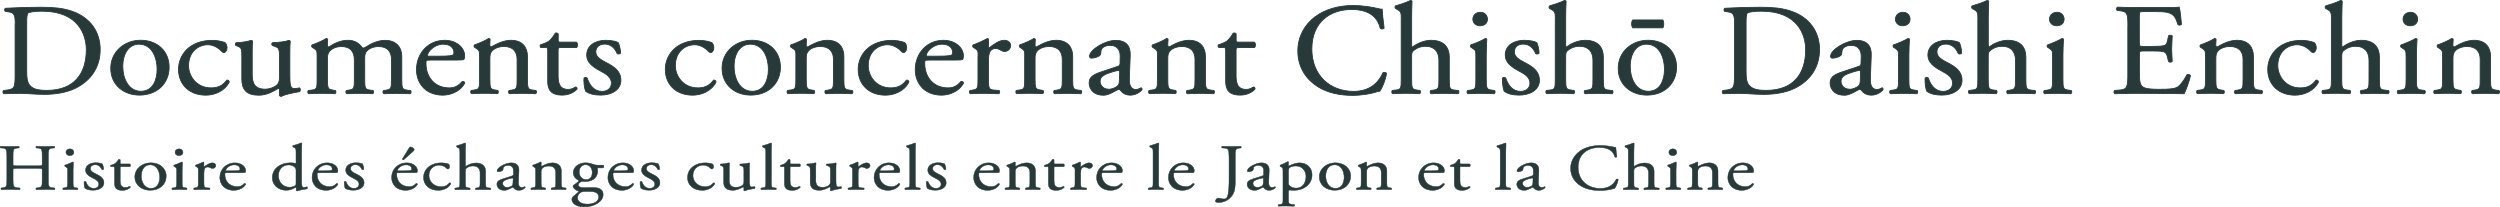 <?xml version="1.0" encoding="UTF-8"?>
<svg id="_レイヤー_2" data-name="レイヤー 2" xmlns="http://www.w3.org/2000/svg" viewBox="0 0 442.39 36.65">
  <defs>
    <style>
      .cls-1 {
        stroke-width: .15px;
      }

      .cls-1, .cls-2 {
        fill: #273939;
        stroke: #273939;
        stroke-miterlimit: 10;
      }

      .cls-2 {
        stroke-width: .08px;
      }
    </style>
  </defs>
  <g id="bg">
    <g>
      <path class="cls-1" d="M2.69,4.33c0-1.61-.12-2.09-1.17-2.23l-.55-.07c-.2-.11-.22-.48.02-.57,2.11-.12,4.12-.18,6.24-.18s3.85.14,5.46.69c3.35,1.13,5.04,3.75,5.04,6.78s-1.52,5.43-4.35,6.85c-1.61.8-3.65,1.1-5.56,1.1-1.59,0-3.18-.18-4.05-.18-1.04,0-1.94.02-3.11.07-.15-.07-.2-.44-.05-.58l.57-.07c1.44-.18,1.49-.46,1.49-2.87V4.33ZM4.73,12.54c0,1.22.07,1.96.5,2.51.55.71,1.49.94,3.06.94,4.82,0,6.98-2.92,6.98-7.2,0-2.53-1.32-6.81-7.83-6.81-1.47,0-2.26.18-2.46.32-.2.14-.25.71-.25,1.75v8.48Z"/>
      <path class="cls-1" d="M29.93,11.89c0,2.87-2.14,4.94-5.24,4.94-2.86,0-5.09-1.86-5.09-4.74s2.36-4.97,5.29-4.97,5.04,1.93,5.04,4.76ZM24.59,7.82c-1.64,0-2.86,1.45-2.86,3.98,0,2.09,1.02,4.35,3.21,4.35s2.86-2.12,2.86-3.89c0-1.96-.84-4.44-3.21-4.44Z"/>
      <path class="cls-1" d="M39.81,7.53c.2.16.37.53.37.92,0,.41-.25.85-.55.85-.12,0-.25-.05-.35-.16-.55-.62-1.47-1.22-2.48-1.22-1.74,0-3.43,1.27-3.43,3.7,0,1.79,1.34,3.93,4,3.93,1.44,0,2.19-.6,2.76-1.38.2-.05.42.12.45.32-.84,1.7-2.71,2.35-4.15,2.35-1.32,0-2.53-.39-3.4-1.17-.87-.78-1.44-1.91-1.44-3.4,0-2.48,1.89-5.13,6.01-5.13.57,0,1.54.12,2.21.39Z"/>
      <path class="cls-1" d="M44.63,13.14c0,1.59.42,2.64,2.31,2.64.67,0,1.47-.25,2.01-.69.32-.28.5-.62.5-1.33v-3.77c0-1.5-.17-1.54-.92-1.82l-.32-.11c-.17-.09-.17-.41.02-.51.99-.02,2.36-.18,2.91-.41.12.02.2.07.22.16-.05.44-.07,1.15-.07,2v3.86c0,1.82.07,2.51.77,2.51.3,0,.62-.05.97-.12.15.12.17.58-.03.67-.97.18-2.41.41-3.25.85-.12,0-.25-.07-.3-.16v-.94c0-.21-.08-.32-.22-.32-.75.44-1.96,1.2-3.43,1.2-2.19,0-3.01-1.01-3.01-2.88v-3.84c0-1.45,0-1.66-.75-1.96l-.3-.11c-.15-.12-.12-.44.05-.51,1.14-.02,2.11-.23,2.66-.41.15.02.22.07.25.16-.05.39-.07.87-.07,2v3.84Z"/>
      <path class="cls-1" d="M69.28,10.61c0-1.56-.75-2.37-2.31-2.37-.94,0-1.71.39-2.06.8-.3.34-.37.58-.37,1.38v3.52c0,1.66.05,1.89.94,2l.52.07c.17.12.12.51-.05.58-.75-.05-1.47-.07-2.33-.07s-1.57.02-2.26.07c-.17-.07-.22-.46-.05-.58l.45-.07c.92-.14.94-.34.94-2v-3.33c0-1.54-.75-2.37-2.29-2.37-1.02,0-1.71.41-2.09.83-.25.28-.37.57-.37,1.31v3.56c0,1.66.05,1.86.94,2l.45.07c.17.12.12.51-.05.58-.67-.05-1.39-.07-2.26-.07s-1.64.02-2.41.07c-.17-.07-.22-.46-.05-.58l.6-.07c.92-.11.94-.34.94-2v-4.02c0-.9,0-1.01-.67-1.43l-.22-.14c-.1-.09-.1-.34.02-.41.57-.18,1.99-.78,2.48-1.13.1,0,.22.05.27.16-.05.53-.05.87-.05,1.08,0,.14.1.25.27.25.94-.62,2.11-1.17,3.3-1.17s1.94.41,2.63,1.36c.22.05.4-.05.62-.18.99-.64,2.21-1.17,3.38-1.17,1.99,0,2.96,1.26,2.96,2.85v3.96c0,1.66.05,1.89.94,2l.6.07c.17.12.12.51-.05.58-.82-.05-1.54-.07-2.41-.07s-1.57.02-2.26.07c-.17-.07-.22-.46-.05-.58l.45-.07c.92-.14.94-.34.94-2v-3.33Z"/>
      <path class="cls-1" d="M76.05,10.63c-.65,0-.67.05-.67.62,0,2.32,1.47,4.3,4.12,4.3.82,0,1.52-.23,2.29-1.13.25-.07.42.07.45.28-.82,1.56-2.61,2.14-3.9,2.14-1.61,0-2.88-.64-3.6-1.52-.75-.9-1.04-1.98-1.04-2.99,0-2.83,2.01-5.2,4.99-5.2,2.14,0,3.53,1.36,3.53,2.74,0,.32-.05.51-.1.6-.07.14-.42.16-1.47.16h-4.6ZM77.59,9.94c1.84,0,2.38-.09,2.58-.23.07-.05.15-.14.15-.44,0-.64-.47-1.45-1.91-1.45s-2.73,1.24-2.76,2c0,.05,0,.12.17.12h1.76Z"/>
      <path class="cls-1" d="M84.84,9.92c0-.9,0-1.01-.67-1.43l-.22-.14c-.1-.09-.1-.34.03-.41.57-.18,1.99-.78,2.48-1.13.1,0,.22.05.27.16-.05.53-.05.87-.05,1.08,0,.14.1.25.27.25,1.04-.6,2.21-1.17,3.48-1.17,2.06,0,2.91,1.31,2.91,2.85v3.96c0,1.66.05,1.89.94,2l.55.07c.17.12.12.51-.05.58-.75-.05-1.47-.07-2.33-.07s-1.64.02-2.31.07c-.17-.07-.22-.46-.05-.58l.47-.07c.92-.14.94-.34.94-2v-3.43c0-1.31-.65-2.28-2.33-2.28-.94,0-1.76.37-2.11.8-.32.39-.37.71-.37,1.38v3.52c0,1.66.05,1.86.94,2l.45.07c.17.12.12.51-.05.58-.67-.05-1.39-.07-2.26-.07s-1.64.02-2.33.07c-.17-.07-.22-.46-.05-.58l.52-.07c.92-.11.94-.34.94-2v-4.02Z"/>
      <path class="cls-1" d="M99.21,8.42c-.42,0-.45.07-.45.55v4.3c0,1.33.17,2.55,1.81,2.55.25,0,.47-.05.67-.12.22-.07.55-.32.62-.32.2,0,.3.25.25.39-.45.48-1.34,1.06-2.61,1.06-2.14,0-2.58-1.1-2.58-2.48v-5.27c0-.62-.03-.67-.52-.67h-.7c-.15-.09-.17-.35-.07-.48.72-.21,1.34-.51,1.59-.71.32-.28.79-.9,1.04-1.36.12-.05.42-.05.52.12v1.03c0,.41.02.44.45.44h2.76c.3.21.25.83.02.97h-2.81Z"/>
      <path class="cls-1" d="M109.41,7.55c.22.51.4,1.24.4,1.86-.1.16-.47.21-.6.07-.42-1.01-1.17-1.68-2.19-1.68s-1.59.57-1.59,1.4c0,.94,1.04,1.45,1.91,1.91,1.32.69,2.53,1.47,2.53,3.1,0,1.75-1.74,2.62-3.58,2.62-1.17,0-2.04-.23-2.66-.69-.2-.44-.35-1.56-.3-2.32.12-.14.45-.16.57-.02.42,1.27,1.22,2.37,2.63,2.37.89,0,1.66-.48,1.66-1.47,0-1.06-.99-1.63-1.91-2.12-1.44-.76-2.46-1.56-2.46-2.83,0-1.68,1.49-2.62,3.38-2.62,1.04,0,1.96.23,2.19.41Z"/>
      <path class="cls-1" d="M125.95,7.53c.2.16.37.53.37.92,0,.41-.25.85-.55.85-.12,0-.25-.05-.35-.16-.55-.62-1.47-1.22-2.48-1.22-1.74,0-3.43,1.27-3.43,3.7,0,1.79,1.34,3.93,4,3.93,1.44,0,2.19-.6,2.76-1.38.2-.05.42.12.45.32-.84,1.7-2.71,2.35-4.15,2.35-1.32,0-2.53-.39-3.4-1.17-.87-.78-1.44-1.91-1.44-3.4,0-2.48,1.89-5.13,6.01-5.13.57,0,1.54.12,2.21.39Z"/>
      <path class="cls-1" d="M138.1,11.89c0,2.87-2.14,4.94-5.24,4.94-2.86,0-5.09-1.86-5.09-4.74s2.36-4.97,5.29-4.97,5.04,1.93,5.04,4.76ZM132.76,7.82c-1.64,0-2.86,1.45-2.86,3.98,0,2.09,1.02,4.35,3.21,4.35s2.86-2.12,2.86-3.89c0-1.96-.84-4.44-3.21-4.44Z"/>
      <path class="cls-1" d="M140.84,9.92c0-.9,0-1.01-.67-1.43l-.22-.14c-.1-.09-.1-.34.02-.41.57-.18,1.99-.78,2.48-1.13.1,0,.22.05.27.16-.05.53-.05.87-.05,1.08,0,.14.1.25.27.25,1.04-.6,2.21-1.17,3.48-1.17,2.06,0,2.91,1.31,2.91,2.85v3.96c0,1.66.05,1.89.94,2l.55.07c.17.12.12.51-.05.58-.75-.05-1.47-.07-2.34-.07s-1.64.02-2.31.07c-.17-.07-.22-.46-.05-.58l.47-.07c.92-.14.94-.34.94-2v-3.43c0-1.31-.65-2.28-2.33-2.28-.94,0-1.76.37-2.11.8-.32.39-.37.71-.37,1.38v3.52c0,1.66.05,1.86.94,2l.45.07c.17.12.12.51-.05.58-.67-.05-1.39-.07-2.26-.07s-1.64.02-2.33.07c-.17-.07-.22-.46-.05-.58l.52-.07c.92-.11.94-.34.94-2v-4.02Z"/>
      <path class="cls-1" d="M160.08,7.53c.2.16.37.53.37.92,0,.41-.25.85-.55.85-.12,0-.25-.05-.35-.16-.55-.62-1.47-1.22-2.48-1.22-1.74,0-3.43,1.27-3.43,3.7,0,1.79,1.34,3.93,4,3.93,1.44,0,2.19-.6,2.76-1.38.2-.05.42.12.45.32-.84,1.7-2.71,2.35-4.15,2.35-1.32,0-2.53-.39-3.4-1.17-.87-.78-1.44-1.91-1.44-3.4,0-2.48,1.89-5.13,6.01-5.13.57,0,1.54.12,2.21.39Z"/>
      <path class="cls-1" d="M164.31,10.63c-.65,0-.67.05-.67.62,0,2.32,1.47,4.3,4.12,4.3.82,0,1.52-.23,2.29-1.13.25-.07.42.07.45.28-.82,1.56-2.61,2.14-3.9,2.14-1.61,0-2.88-.64-3.6-1.52-.75-.9-1.04-1.98-1.04-2.99,0-2.83,2.01-5.2,4.99-5.2,2.14,0,3.53,1.36,3.53,2.74,0,.32-.05.51-.1.6-.07.14-.42.16-1.47.16h-4.6ZM165.85,9.94c1.84,0,2.38-.09,2.58-.23.07-.05.15-.14.15-.44,0-.64-.47-1.45-1.91-1.45s-2.73,1.24-2.76,2c0,.05,0,.12.17.12h1.76Z"/>
      <path class="cls-1" d="M173.08,9.92c0-.9,0-1.01-.67-1.43l-.22-.14c-.1-.09-.1-.34.02-.41.57-.18,1.89-.78,2.51-1.13.12.02.2.07.2.16v1.33c0,.12.02.18.07.21.87-.67,1.81-1.38,2.73-1.38.62,0,1.12.37,1.12.92,0,.76-.67,1.06-1.07,1.06-.25,0-.37-.07-.55-.16-.37-.23-.75-.37-1.09-.37-.4,0-.7.21-.89.46-.25.32-.32.99-.32,1.77v3.13c0,1.66.05,1.93.99,2l.89.07c.17.12.12.51-.05.58-1.17-.05-1.89-.07-2.76-.07s-1.64.02-2.29.07c-.17-.07-.22-.46-.05-.58l.47-.07c.92-.14.94-.34.94-2v-4.02Z"/>
      <path class="cls-1" d="M181.33,9.92c0-.9,0-1.01-.67-1.43l-.22-.14c-.1-.09-.1-.34.02-.41.57-.18,1.99-.78,2.48-1.13.1,0,.22.05.27.16-.05.53-.05.87-.05,1.08,0,.14.1.25.27.25,1.04-.6,2.21-1.17,3.48-1.17,2.06,0,2.91,1.31,2.91,2.85v3.96c0,1.66.05,1.89.94,2l.55.07c.17.12.12.51-.05.58-.75-.05-1.47-.07-2.34-.07s-1.64.02-2.31.07c-.17-.07-.22-.46-.05-.58l.47-.07c.92-.14.94-.34.94-2v-3.43c0-1.31-.65-2.28-2.33-2.28-.94,0-1.76.37-2.11.8-.32.39-.37.71-.37,1.38v3.52c0,1.66.05,1.86.94,2l.45.07c.17.12.12.51-.05.58-.67-.05-1.39-.07-2.26-.07s-1.64.02-2.33.07c-.17-.07-.22-.46-.05-.58l.52-.07c.92-.11.94-.34.94-2v-4.02Z"/>
      <path class="cls-1" d="M197.78,11.76c.37-.12.42-.32.42-.67l.02-1.06c.03-.85-.27-2-1.81-2-.7,0-1.54.32-1.59,1.04-.02.37-.05.64-.25.78-.37.28-1.04.44-1.42.44-.22,0-.35-.12-.35-.32,0-1.2,2.81-2.83,4.62-2.83s2.66.97,2.58,2.69l-.15,4c-.05,1.06.17,2,1.14,2,.25,0,.47-.07.62-.14.12-.07.25-.16.32-.16.1,0,.17.14.17.3,0,.11-.87,1.01-2.09,1.01-.6,0-1.19-.21-1.61-.71-.1-.14-.25-.32-.4-.32-.17,0-.47.21-.97.46-.55.28-1.09.58-1.79.58s-1.32-.18-1.74-.53c-.47-.39-.77-.97-.77-1.61,0-.9.47-1.43,2.06-1.96l2.96-.99ZM196.24,15.8c.5,0,1.27-.34,1.52-.58.3-.28.3-.6.32-1.08l.05-1.36c0-.25-.1-.3-.25-.3s-.57.09-1.02.23c-1.47.46-2.19.8-2.19,1.7,0,.39.3,1.38,1.56,1.38Z"/>
      <path class="cls-1" d="M204.82,9.92c0-.9,0-1.01-.67-1.43l-.22-.14c-.1-.09-.1-.34.02-.41.57-.18,1.99-.78,2.48-1.13.1,0,.22.05.27.16-.05.53-.05.87-.05,1.08,0,.14.1.25.27.25,1.04-.6,2.21-1.17,3.48-1.17,2.06,0,2.91,1.31,2.91,2.85v3.96c0,1.66.05,1.89.94,2l.55.07c.17.12.12.51-.05.58-.75-.05-1.47-.07-2.34-.07s-1.64.02-2.31.07c-.17-.07-.22-.46-.05-.58l.47-.07c.92-.14.94-.34.94-2v-3.43c0-1.31-.65-2.28-2.33-2.28-.94,0-1.76.37-2.11.8-.32.39-.37.71-.37,1.38v3.52c0,1.66.05,1.86.94,2l.45.07c.17.12.12.51-.05.58-.67-.05-1.39-.07-2.26-.07s-1.64.02-2.33.07c-.17-.07-.22-.46-.05-.58l.52-.07c.92-.11.94-.34.94-2v-4.02Z"/>
      <path class="cls-1" d="M219.18,8.42c-.42,0-.45.07-.45.55v4.3c0,1.33.17,2.55,1.81,2.55.25,0,.47-.05.67-.12.22-.07.55-.32.62-.32.2,0,.3.25.25.39-.45.48-1.34,1.06-2.61,1.06-2.14,0-2.58-1.1-2.58-2.48v-5.27c0-.62-.02-.67-.52-.67h-.7c-.15-.09-.17-.35-.08-.48.72-.21,1.34-.51,1.59-.71.32-.28.79-.9,1.04-1.36.12-.05.42-.05.52.12v1.03c0,.41.02.44.45.44h2.76c.3.21.25.83.03.97h-2.81Z"/>
      <path class="cls-1" d="M232.77,2.93c1.81-1.31,4.12-1.96,6.71-1.96,1.34,0,3.23.25,4.4.55.3.07.47.12.7.09.03.53.15,1.98.35,3.38-.12.16-.5.18-.67.05-.37-1.56-1.49-3.36-5.09-3.36-3.8,0-7.03,2.23-7.03,6.99s3.3,7.5,7.38,7.5c3.21,0,4.62-1.93,5.19-3.29.17-.12.55-.07.65.09-.17,1.2-.82,2.71-1.19,3.15-.3.05-.6.14-.87.23-.55.18-2.33.53-3.92.53-2.24,0-4.37-.41-6.19-1.54-1.99-1.26-3.53-3.36-3.53-6.32,0-2.55,1.24-4.74,3.13-6.09Z"/>
      <path class="cls-1" d="M247.96,3.55c0-1.36-.02-1.5-.77-1.91l-.25-.14c-.12-.07-.12-.39,0-.46.62-.18,1.79-.53,2.68-.97.1,0,.2.05.25.14-.03.69-.07,1.84-.07,2.85v4.83c0,.21.02.39.1.44.89-.64,2.09-1.2,3.35-1.2,2.36,0,3.21,1.36,3.21,2.97v3.84c0,1.66.05,1.91.94,2l.67.07c.17.12.12.51-.05.58-.89-.05-1.61-.07-2.48-.07s-1.64.02-2.31.07c-.17-.07-.22-.46-.05-.58l.5-.07c.92-.14.94-.34.94-2v-3.29c0-1.47-.77-2.46-2.36-2.46-.84,0-1.49.28-1.94.62s-.52.46-.52,1.26v3.86c0,1.66.05,1.89.94,2l.52.07c.17.09.12.51-.05.58-.75-.05-1.47-.07-2.34-.07s-1.64.02-2.43.07c-.17-.07-.22-.46-.05-.58l.62-.07c.92-.09.94-.34.94-2V3.55Z"/>
      <path class="cls-1" d="M261.16,9.92c0-.9,0-1.01-.67-1.43l-.22-.14c-.1-.09-.1-.34.02-.41.57-.18,1.99-.78,2.56-1.13.12,0,.22.05.25.14-.05.81-.1,1.91-.1,2.85v4.14c0,1.66.05,1.89.94,2l.52.07c.17.12.12.51-.05.58-.75-.05-1.47-.07-2.33-.07s-1.64.02-2.33.07c-.17-.07-.22-.46-.05-.58l.52-.07c.92-.11.94-.34.94-2v-4.02ZM263.22,3.36c0,.83-.62,1.2-1.32,1.2-.77,0-1.27-.53-1.27-1.15,0-.76.6-1.24,1.34-1.24s1.24.55,1.24,1.2Z"/>
      <path class="cls-1" d="M271.95,7.55c.22.51.4,1.24.4,1.86-.1.16-.47.21-.6.07-.42-1.01-1.17-1.68-2.19-1.68s-1.59.57-1.59,1.4c0,.94,1.04,1.45,1.91,1.91,1.32.69,2.53,1.47,2.53,3.1,0,1.75-1.74,2.62-3.58,2.62-1.17,0-2.04-.23-2.66-.69-.2-.44-.35-1.56-.3-2.32.12-.14.45-.16.57-.02.42,1.27,1.22,2.37,2.63,2.37.89,0,1.66-.48,1.66-1.47,0-1.06-.99-1.63-1.91-2.12-1.44-.76-2.46-1.56-2.46-2.83,0-1.68,1.49-2.62,3.38-2.62,1.04,0,1.96.23,2.19.41Z"/>
      <path class="cls-1" d="M275.22,3.55c0-1.36-.02-1.5-.77-1.91l-.25-.14c-.12-.07-.12-.39,0-.46.62-.18,1.79-.53,2.68-.97.1,0,.2.05.25.14-.03.69-.07,1.84-.07,2.85v4.83c0,.21.02.39.1.44.89-.64,2.09-1.2,3.35-1.2,2.36,0,3.21,1.36,3.21,2.97v3.84c0,1.66.05,1.91.94,2l.67.07c.17.12.12.51-.05.58-.89-.05-1.61-.07-2.48-.07s-1.64.02-2.31.07c-.17-.07-.22-.46-.05-.58l.5-.07c.92-.14.94-.34.94-2v-3.29c0-1.47-.77-2.46-2.36-2.46-.84,0-1.49.28-1.94.62s-.52.46-.52,1.26v3.86c0,1.66.05,1.89.94,2l.52.07c.17.09.12.51-.05.58-.75-.05-1.47-.07-2.34-.07s-1.64.02-2.43.07c-.17-.07-.22-.46-.05-.58l.62-.07c.92-.09.94-.34.94-2V3.55Z"/>
      <path class="cls-1" d="M296.68,11.89c0,2.87-2.14,4.94-5.24,4.94-2.86,0-5.09-1.86-5.09-4.74s2.36-4.97,5.29-4.97,5.04,1.93,5.04,4.76ZM291.34,7.82c-1.64,0-2.86,1.45-2.86,3.98,0,2.09,1.02,4.35,3.2,4.35s2.86-2.12,2.86-3.89c0-1.96-.84-4.44-3.2-4.44ZM288.93,4.93c-.27-.32-.27-1.08,0-1.4h5.32c.22.32.22,1.08,0,1.4h-5.32Z"/>
      <path class="cls-1" d="M306.94,4.33c0-1.61-.12-2.09-1.17-2.23l-.55-.07c-.2-.11-.22-.48.02-.57,2.11-.12,4.12-.18,6.24-.18s3.85.14,5.46.69c3.35,1.13,5.04,3.75,5.04,6.78s-1.52,5.43-4.35,6.85c-1.61.8-3.65,1.1-5.56,1.1-1.59,0-3.18-.18-4.05-.18-1.04,0-1.94.02-3.11.07-.15-.07-.2-.44-.05-.58l.57-.07c1.44-.18,1.49-.46,1.49-2.87V4.33ZM308.98,12.54c0,1.22.07,1.96.5,2.51.55.71,1.49.94,3.06.94,4.82,0,6.98-2.92,6.98-7.2,0-2.53-1.32-6.81-7.83-6.81-1.47,0-2.26.18-2.46.32-.2.14-.25.71-.25,1.75v8.48Z"/>
      <path class="cls-1" d="M328.9,11.76c.37-.12.42-.32.42-.67l.03-1.06c.02-.85-.27-2-1.81-2-.7,0-1.54.32-1.59,1.04-.03.37-.05.64-.25.78-.37.28-1.04.44-1.42.44-.22,0-.35-.12-.35-.32,0-1.2,2.81-2.83,4.62-2.83s2.66.97,2.58,2.69l-.15,4c-.05,1.06.17,2,1.14,2,.25,0,.47-.07.62-.14.12-.07.25-.16.32-.16.1,0,.17.14.17.3,0,.11-.87,1.01-2.09,1.01-.6,0-1.19-.21-1.62-.71-.1-.14-.25-.32-.4-.32-.17,0-.47.21-.97.46-.55.28-1.09.58-1.79.58s-1.32-.18-1.74-.53c-.47-.39-.77-.97-.77-1.61,0-.9.47-1.43,2.06-1.96l2.96-.99ZM327.36,15.8c.5,0,1.27-.34,1.51-.58.3-.28.3-.6.32-1.08l.05-1.36c0-.25-.1-.3-.25-.3s-.57.09-1.02.23c-1.47.46-2.19.8-2.19,1.7,0,.39.3,1.38,1.57,1.38Z"/>
      <path class="cls-1" d="M335.94,9.92c0-.9,0-1.01-.67-1.43l-.22-.14c-.1-.09-.1-.34.03-.41.57-.18,1.99-.78,2.56-1.13.12,0,.22.05.25.14-.05.81-.1,1.91-.1,2.85v4.14c0,1.66.05,1.89.94,2l.52.07c.17.12.12.51-.05.58-.75-.05-1.46-.07-2.33-.07s-1.64.02-2.33.07c-.17-.07-.22-.46-.05-.58l.52-.07c.92-.11.94-.34.94-2v-4.02ZM338,3.36c0,.83-.62,1.2-1.32,1.2-.77,0-1.27-.53-1.27-1.15,0-.76.6-1.24,1.34-1.24s1.24.55,1.24,1.2Z"/>
      <path class="cls-1" d="M346.73,7.55c.22.51.4,1.24.4,1.86-.1.16-.47.21-.6.07-.42-1.01-1.17-1.68-2.19-1.68s-1.59.57-1.59,1.4c0,.94,1.04,1.45,1.91,1.91,1.32.69,2.53,1.47,2.53,3.1,0,1.75-1.74,2.62-3.58,2.62-1.17,0-2.04-.23-2.66-.69-.2-.44-.35-1.56-.3-2.32.12-.14.45-.16.57-.02.42,1.27,1.22,2.37,2.63,2.37.89,0,1.67-.48,1.67-1.47,0-1.06-.99-1.63-1.91-2.12-1.44-.76-2.46-1.56-2.46-2.83,0-1.68,1.49-2.62,3.38-2.62,1.04,0,1.96.23,2.19.41Z"/>
      <path class="cls-1" d="M350,3.55c0-1.36-.03-1.5-.77-1.91l-.25-.14c-.12-.07-.12-.39,0-.46.62-.18,1.79-.53,2.68-.97.1,0,.2.05.25.14-.02.69-.07,1.84-.07,2.85v4.83c0,.21.03.39.1.44.89-.64,2.09-1.2,3.35-1.2,2.36,0,3.2,1.36,3.2,2.97v3.84c0,1.66.05,1.91.94,2l.67.07c.17.12.12.51-.05.58-.89-.05-1.62-.07-2.48-.07s-1.64.02-2.31.07c-.17-.07-.22-.46-.05-.58l.5-.07c.92-.14.94-.34.94-2v-3.29c0-1.47-.77-2.46-2.36-2.46-.84,0-1.49.28-1.94.62s-.52.46-.52,1.26v3.86c0,1.66.05,1.89.94,2l.52.07c.17.09.12.51-.05.58-.75-.05-1.47-.07-2.33-.07s-1.64.02-2.43.07c-.17-.07-.22-.46-.05-.58l.62-.07c.92-.09.94-.34.94-2V3.55Z"/>
      <path class="cls-1" d="M363.2,9.92c0-.9,0-1.01-.67-1.43l-.22-.14c-.1-.09-.1-.34.03-.41.57-.18,1.99-.78,2.56-1.13.12,0,.22.05.25.14-.05.81-.1,1.91-.1,2.85v4.14c0,1.66.05,1.89.94,2l.52.07c.17.12.12.51-.05.58-.75-.05-1.46-.07-2.33-.07s-1.64.02-2.33.07c-.17-.07-.22-.46-.05-.58l.52-.07c.92-.11.94-.34.94-2v-4.02ZM365.26,3.36c0,.83-.62,1.2-1.32,1.2-.77,0-1.27-.53-1.27-1.15,0-.76.6-1.24,1.34-1.24s1.24.55,1.24,1.2Z"/>
      <path class="cls-1" d="M376.54,4.79c0-2.39-.05-2.74-1.51-2.9l-.4-.05c-.15-.09-.1-.51.05-.58,1.07.05,1.91.07,2.93.07h4.67c1.59,0,3.06,0,3.35-.07.15.39.3,2.05.4,3.06-.1.14-.5.18-.62.05-.37-1.08-.6-1.89-1.89-2.18-.52-.11-1.32-.14-2.41-.14h-1.79c-.75,0-.75.05-.75.92v4.6c0,.64.07.64.82.64h1.44c1.04,0,1.81-.05,2.11-.14s.47-.23.6-.8l.2-.94c.12-.14.55-.14.65.02,0,.55-.1,1.45-.1,2.32,0,.83.1,1.7.1,2.21-.1.16-.52.16-.65.02l-.22-.9c-.1-.41-.27-.76-.77-.87-.35-.09-.94-.11-1.91-.11h-1.44c-.75,0-.82.02-.82.62v3.24c0,1.22.07,2,.47,2.39.3.28.82.53,3.01.53,1.91,0,2.63-.09,3.18-.34.45-.23,1.12-1.04,1.76-2.23.17-.12.52-.05.62.16-.17.8-.79,2.58-1.12,3.2-2.24-.05-4.45-.07-6.66-.07h-2.24c-1.07,0-1.91.02-3.38.07-.15-.07-.2-.44-.05-.58l.82-.07c1.42-.11,1.54-.46,1.54-2.87V4.79Z"/>
      <path class="cls-1" d="M390.26,9.92c0-.9,0-1.01-.67-1.43l-.22-.14c-.1-.09-.1-.34.03-.41.57-.18,1.99-.78,2.48-1.13.1,0,.22.05.27.16-.05.53-.05.87-.05,1.08,0,.14.1.25.27.25,1.04-.6,2.21-1.17,3.48-1.17,2.06,0,2.91,1.31,2.91,2.85v3.96c0,1.66.05,1.89.94,2l.55.07c.17.12.12.51-.05.58-.75-.05-1.47-.07-2.33-.07s-1.64.02-2.31.07c-.17-.07-.22-.46-.05-.58l.47-.07c.92-.14.94-.34.94-2v-3.43c0-1.31-.65-2.28-2.33-2.28-.94,0-1.76.37-2.11.8-.32.39-.37.71-.37,1.38v3.52c0,1.66.05,1.86.94,2l.45.07c.17.12.12.51-.05.58-.67-.05-1.39-.07-2.26-.07s-1.64.02-2.33.07c-.17-.07-.22-.46-.05-.58l.52-.07c.92-.11.94-.34.94-2v-4.02Z"/>
      <path class="cls-1" d="M409.51,7.53c.2.16.37.53.37.92,0,.41-.25.85-.55.85-.12,0-.25-.05-.35-.16-.55-.62-1.46-1.22-2.48-1.22-1.74,0-3.43,1.27-3.43,3.7,0,1.79,1.34,3.93,4,3.93,1.44,0,2.19-.6,2.76-1.38.2-.05.42.12.45.32-.84,1.7-2.71,2.35-4.15,2.35-1.32,0-2.53-.39-3.4-1.17-.87-.78-1.44-1.91-1.44-3.4,0-2.48,1.89-5.13,6.01-5.13.57,0,1.54.12,2.21.39Z"/>
      <path class="cls-1" d="M412.56,3.55c0-1.36-.03-1.5-.77-1.91l-.25-.14c-.12-.07-.12-.39,0-.46.62-.18,1.79-.53,2.68-.97.1,0,.2.05.25.14-.02.69-.07,1.84-.07,2.85v4.83c0,.21.02.39.1.44.89-.64,2.09-1.2,3.35-1.2,2.36,0,3.2,1.36,3.2,2.97v3.84c0,1.66.05,1.91.94,2l.67.07c.17.12.12.51-.05.58-.89-.05-1.62-.07-2.48-.07s-1.64.02-2.31.07c-.17-.07-.22-.46-.05-.58l.5-.07c.92-.14.94-.34.94-2v-3.29c0-1.47-.77-2.46-2.36-2.46-.84,0-1.49.28-1.94.62s-.52.46-.52,1.26v3.86c0,1.66.05,1.89.94,2l.52.07c.17.09.12.51-.05.58-.75-.05-1.47-.07-2.33-.07s-1.64.02-2.43.07c-.17-.07-.22-.46-.05-.58l.62-.07c.92-.09.94-.34.94-2V3.55Z"/>
      <path class="cls-1" d="M425.76,9.92c0-.9,0-1.01-.67-1.43l-.22-.14c-.1-.09-.1-.34.03-.41.57-.18,1.99-.78,2.56-1.13.12,0,.22.05.25.14-.05.81-.1,1.91-.1,2.85v4.14c0,1.66.05,1.89.94,2l.52.07c.17.12.12.51-.05.58-.75-.05-1.47-.07-2.33-.07s-1.64.02-2.33.07c-.17-.07-.22-.46-.05-.58l.52-.07c.92-.11.94-.34.94-2v-4.02ZM427.82,3.36c0,.83-.62,1.2-1.32,1.2-.77,0-1.27-.53-1.27-1.15,0-.76.6-1.24,1.34-1.24s1.24.55,1.24,1.2Z"/>
      <path class="cls-1" d="M432.22,9.92c0-.9,0-1.01-.67-1.43l-.22-.14c-.1-.09-.1-.34.03-.41.57-.18,1.99-.78,2.48-1.13.1,0,.22.05.27.16-.05.53-.05.87-.05,1.08,0,.14.1.25.27.25,1.04-.6,2.21-1.17,3.48-1.17,2.06,0,2.91,1.31,2.91,2.85v3.96c0,1.66.05,1.89.94,2l.55.07c.17.12.12.51-.05.58-.75-.05-1.47-.07-2.33-.07s-1.64.02-2.31.07c-.17-.07-.22-.46-.05-.58l.47-.07c.92-.14.94-.34.94-2v-3.43c0-1.31-.65-2.28-2.33-2.28-.94,0-1.76.37-2.11.8-.32.39-.37.71-.37,1.38v3.52c0,1.66.05,1.86.94,2l.45.07c.17.12.12.51-.05.58-.67-.05-1.39-.07-2.26-.07s-1.64.02-2.33.07c-.17-.07-.22-.46-.05-.58l.52-.07c.92-.11.94-.34.94-2v-4.02Z"/>
      <path class="cls-2" d="M2.98,29.8c-.64,0-.67.02-.67.37v1.62c0,1.21.07,1.37.81,1.44l.39.04c.08.05.05.25-.03.29-.72-.02-1.17-.03-1.69-.03-.57,0-1.03.02-1.55.03-.08-.03-.11-.22-.03-.29l.23-.04c.75-.11.77-.23.77-1.44v-4.14c0-1.21-.09-1.4-.79-1.45l-.35-.02c-.08-.05-.05-.25.03-.29.65.01,1.11.03,1.68.03.52,0,.97-.01,1.55-.03.08.03.11.24.03.29l-.25.02c-.77.07-.8.24-.8,1.45v1.32c0,.36.03.37.67.37h3.81c.64,0,.67-.01.67-.37v-1.32c0-1.21-.03-1.38-.81-1.45l-.25-.02c-.08-.05-.05-.25.03-.29.61.02,1.07.03,1.61.03s.97-.01,1.57-.03c.08.03.11.24.03.29l-.28.02c-.77.07-.8.24-.8,1.45v4.14c0,1.21.03,1.36.8,1.44l.32.04c.08.05.05.25-.03.29-.64-.02-1.09-.03-1.61-.03-.55,0-1.03.01-1.61.03-.08-.03-.11-.22-.03-.29l.25-.04c.81-.11.81-.23.81-1.44v-1.62c0-.35-.03-.37-.67-.37h-3.81Z"/>
      <path class="cls-2" d="M11.96,30.21c0-.45,0-.51-.36-.71l-.12-.07c-.05-.05-.05-.17.01-.21.31-.09,1.07-.39,1.37-.56.07,0,.12.02.13.07-.03.4-.05.96-.05,1.43v2.07c0,.83.03.94.51,1l.28.04c.09.06.07.25-.03.29-.4-.02-.79-.03-1.25-.03s-.88.01-1.25.03c-.09-.03-.12-.23-.03-.29l.28-.04c.49-.06.51-.17.51-1v-2.01ZM13.06,26.94c0,.41-.33.6-.71.6-.41,0-.68-.26-.68-.58,0-.38.32-.62.72-.62s.67.28.67.6Z"/>
      <path class="cls-2" d="M18.13,29.03c.12.25.21.62.21.93-.05.08-.25.1-.32.03-.23-.51-.63-.84-1.17-.84s-.85.29-.85.7c0,.47.56.72,1.03.95.71.35,1.36.74,1.36,1.55,0,.87-.93,1.31-1.92,1.31-.63,0-1.09-.12-1.43-.34-.11-.22-.19-.78-.16-1.16.07-.07.24-.08.31-.01.23.63.65,1.18,1.41,1.18.48,0,.89-.24.89-.74,0-.53-.53-.82-1.03-1.06-.77-.38-1.32-.78-1.32-1.42,0-.84.8-1.31,1.81-1.31.56,0,1.05.12,1.17.21Z"/>
      <path class="cls-2" d="M21.51,29.47c-.23,0-.24.03-.24.28v2.15c0,.67.09,1.28.97,1.28.13,0,.25-.02.36-.06.12-.04.29-.16.33-.16.11,0,.16.13.13.2-.24.24-.72.53-1.4.53-1.15,0-1.39-.55-1.39-1.24v-2.63c0-.31-.01-.33-.28-.33h-.37c-.08-.05-.09-.17-.04-.24.39-.1.72-.25.85-.36.17-.14.43-.45.56-.68.07-.02.23-.02.28.06v.52c0,.21.01.22.24.22h1.48c.16.1.13.41.01.48h-1.51Z"/>
      <path class="cls-2" d="M29.4,31.2c0,1.44-1.15,2.47-2.81,2.47-1.53,0-2.73-.93-2.73-2.37s1.27-2.49,2.84-2.49,2.71.97,2.71,2.38ZM26.54,29.17c-.88,0-1.53.72-1.53,1.99,0,1.05.55,2.17,1.72,2.17s1.53-1.06,1.53-1.95c0-.98-.45-2.22-1.72-2.22Z"/>
      <path class="cls-2" d="M31.26,30.21c0-.45,0-.51-.36-.71l-.12-.07c-.05-.05-.05-.17.01-.21.31-.09,1.07-.39,1.37-.56.07,0,.12.02.13.07-.03.4-.05.96-.05,1.43v2.07c0,.83.03.94.51,1l.28.04c.09.06.07.25-.03.29-.4-.02-.79-.03-1.25-.03s-.88.01-1.25.03c-.09-.03-.12-.23-.03-.29l.28-.04c.49-.06.51-.17.51-1v-2.01ZM32.37,26.94c0,.41-.33.6-.71.6-.41,0-.68-.26-.68-.58,0-.38.32-.62.72-.62s.67.28.67.6Z"/>
      <path class="cls-2" d="M35.09,30.21c0-.45,0-.51-.36-.71l-.12-.07c-.05-.05-.05-.17.01-.21.31-.09,1.01-.39,1.35-.56.07.01.11.04.11.08v.67c0,.06.01.09.04.1.47-.33.97-.69,1.47-.69.33,0,.6.18.6.46,0,.38-.36.53-.57.53-.13,0-.2-.03-.29-.08-.2-.12-.4-.18-.59-.18-.21,0-.37.1-.48.23-.13.16-.17.5-.17.89v1.56c0,.83.03.97.53,1l.48.04c.09.06.07.25-.03.29-.63-.02-1.01-.03-1.48-.03s-.88.01-1.23.03c-.09-.03-.12-.23-.03-.29l.25-.04c.49-.07.51-.17.51-1v-2.01Z"/>
      <path class="cls-2" d="M40.16,30.57c-.35,0-.36.02-.36.31,0,1.16.79,2.15,2.21,2.15.44,0,.81-.12,1.23-.56.13-.03.23.03.24.14-.44.78-1.4,1.07-2.09,1.07-.87,0-1.55-.32-1.93-.76-.4-.45-.56-.99-.56-1.5,0-1.42,1.08-2.6,2.68-2.6,1.15,0,1.89.68,1.89,1.37,0,.16-.03.25-.05.3-.04.07-.23.08-.79.08h-2.47ZM40.99,30.23c.99,0,1.28-.05,1.39-.12.04-.02.08-.07.08-.22,0-.32-.25-.72-1.03-.72s-1.47.62-1.48,1c0,.02,0,.06.09.06h.95Z"/>
      <path class="cls-2" d="M53.37,31.84c0,.91.01,1.33.39,1.33.15,0,.37-.06.57-.12.09.02.11.31-.01.37-.56.07-1.39.24-1.76.37-.08,0-.15-.04-.15-.09v-.2c0-.17,0-.31-.03-.36h-.05c-.59.34-1.04.53-1.68.53-1.48,0-2.47-1-2.47-2.21,0-1.61,1.41-2.65,3.23-2.65.45,0,.75.06.89.1.07,0,.08-.07.08-.16v-1.74c0-.68-.01-.75-.41-.95l-.13-.07c-.07-.03-.07-.2,0-.23.33-.09.96-.26,1.44-.48.05,0,.11.02.13.07-.01.35-.04.92-.04,1.43v5.05ZM52.38,30.11c0-.23-.05-.33-.15-.45-.2-.24-.6-.48-1.12-.48-1.21,0-1.84.91-1.84,1.91s.68,2.04,1.99,2.04c.36,0,.81-.14,1.03-.32.08-.07.09-.24.09-.43v-2.27Z"/>
      <path class="cls-2" d="M56.48,30.57c-.35,0-.36.02-.36.31,0,1.16.79,2.15,2.21,2.15.44,0,.81-.12,1.23-.56.13-.03.23.03.24.14-.44.78-1.4,1.07-2.09,1.07-.87,0-1.55-.32-1.93-.76-.4-.45-.56-.99-.56-1.5,0-1.42,1.08-2.6,2.68-2.6,1.15,0,1.89.68,1.89,1.37,0,.16-.03.25-.05.3-.04.07-.23.08-.79.08h-2.47ZM57.31,30.23c.99,0,1.28-.05,1.39-.12.04-.02.08-.07.08-.22,0-.32-.25-.72-1.03-.72s-1.47.62-1.48,1c0,.02,0,.06.09.06h.95Z"/>
      <path class="cls-2" d="M64.17,29.03c.12.25.21.62.21.93-.05.08-.25.1-.32.03-.23-.51-.63-.84-1.17-.84s-.85.29-.85.7c0,.47.56.72,1.03.95.71.35,1.36.74,1.36,1.55,0,.87-.93,1.31-1.92,1.31-.63,0-1.09-.12-1.43-.34-.11-.22-.19-.78-.16-1.16.07-.07.24-.08.31-.01.23.63.65,1.18,1.41,1.18.48,0,.89-.24.89-.74,0-.53-.53-.82-1.03-1.06-.77-.38-1.32-.78-1.32-1.42,0-.84.8-1.31,1.81-1.31.56,0,1.05.12,1.17.21Z"/>
      <path class="cls-2" d="M70.56,30.57c-.35,0-.36.02-.36.31,0,1.16.79,2.15,2.21,2.15.44,0,.81-.12,1.23-.56.13-.03.23.03.24.14-.44.78-1.4,1.07-2.09,1.07-.87,0-1.55-.32-1.93-.76-.4-.45-.56-.99-.56-1.5,0-1.42,1.08-2.6,2.68-2.6,1.15,0,1.89.68,1.89,1.37,0,.16-.03.25-.05.3-.04.07-.23.08-.79.08h-2.47ZM71.38,30.23c.99,0,1.28-.05,1.39-.12.04-.02.08-.07.08-.22,0-.32-.25-.72-1.03-.72s-1.47.62-1.48,1c0,.02,0,.06.09.06h.95ZM71.42,28.29c-.09.01-.21-.05-.23-.13l1.15-1.88c.08-.13.19-.28.32-.28.09,0,.25.06.41.17.13.09.23.21.23.3,0,.07-.08.2-.21.31l-1.67,1.5Z"/>
      <path class="cls-2" d="M79.36,29.02c.11.08.2.26.2.46,0,.21-.13.43-.29.43-.07,0-.13-.02-.19-.08-.29-.31-.79-.61-1.33-.61-.93,0-1.84.63-1.84,1.85,0,.9.72,1.97,2.15,1.97.77,0,1.17-.3,1.48-.69.11-.02.23.06.24.16-.45.85-1.45,1.17-2.23,1.17-.71,0-1.36-.2-1.83-.59-.47-.39-.77-.96-.77-1.7,0-1.24,1.01-2.57,3.23-2.57.31,0,.83.06,1.19.2Z"/>
      <path class="cls-2" d="M81.37,27.03c0-.68-.01-.75-.41-.95l-.13-.07c-.07-.03-.07-.2,0-.23.33-.09.96-.26,1.44-.48.05,0,.11.02.13.07-.01.35-.04.92-.04,1.43v2.42c0,.1.01.2.05.22.48-.32,1.12-.6,1.8-.6,1.27,0,1.72.68,1.72,1.48v1.92c0,.83.03.96.51,1l.36.04c.09.06.07.25-.03.29-.48-.02-.87-.03-1.33-.03s-.88.01-1.24.03c-.09-.03-.12-.23-.03-.29l.27-.04c.49-.07.51-.17.51-1v-1.64c0-.74-.41-1.23-1.27-1.23-.45,0-.8.14-1.04.31-.24.17-.28.23-.28.63v1.93c0,.83.03.94.51,1l.28.04c.09.05.07.25-.03.29-.4-.02-.79-.03-1.25-.03s-.88.01-1.31.03c-.09-.03-.12-.23-.03-.29l.33-.04c.49-.05.51-.17.51-1v-5.2Z"/>
      <path class="cls-2" d="M90.62,31.13c.2-.06.23-.16.23-.33v-.53c.03-.43-.13-1-.96-1-.37,0-.83.16-.85.52-.01.18-.03.32-.13.39-.2.14-.56.22-.76.22-.12,0-.19-.06-.19-.16,0-.6,1.51-1.42,2.48-1.42s1.43.48,1.39,1.35l-.08,2c-.03.53.09,1,.61,1,.13,0,.25-.04.33-.07.07-.03.13-.08.17-.08.05,0,.09.07.09.15,0,.06-.47.51-1.12.51-.32,0-.64-.1-.87-.36-.05-.07-.13-.16-.21-.16-.09,0-.25.1-.52.23-.29.14-.59.29-.96.29s-.71-.09-.93-.26c-.25-.2-.41-.48-.41-.81,0-.45.25-.71,1.11-.98l1.59-.5ZM89.79,33.16c.27,0,.68-.17.81-.29.16-.14.16-.3.17-.54l.03-.68c0-.13-.05-.15-.13-.15s-.31.05-.55.12c-.79.23-1.17.4-1.17.85,0,.2.16.69.84.69Z"/>
      <path class="cls-2" d="M94.77,30.21c0-.45,0-.51-.36-.71l-.12-.07c-.05-.05-.05-.17.01-.21.31-.09,1.07-.39,1.33-.56.05,0,.12.02.15.08-.03.26-.03.44-.03.54,0,.07.05.13.15.13.56-.3,1.19-.59,1.87-.59,1.11,0,1.56.66,1.56,1.43v1.98c0,.83.03.94.51,1l.29.04c.09.06.07.25-.03.29-.4-.02-.79-.03-1.25-.03s-.88.01-1.24.03c-.09-.03-.12-.23-.03-.29l.25-.04c.49-.07.51-.17.51-1v-1.71c0-.66-.35-1.14-1.25-1.14-.51,0-.95.18-1.13.4-.17.2-.2.36-.2.69v1.76c0,.83.03.93.51,1l.24.04c.09.06.07.25-.03.29-.36-.02-.75-.03-1.21-.03s-.88.01-1.25.03c-.09-.03-.12-.23-.03-.29l.28-.04c.49-.06.51-.17.51-1v-2.01Z"/>
      <path class="cls-2" d="M106.77,29.24c.15.06.12.45-.08.47h-.96c.03.2.03.39.03.59,0,.79-.55,1.83-2.24,1.83-.24,0-.43-.02-.59-.03-.16.08-.59.3-.59.63,0,.26.31.48.93.48.45,0,1-.03,1.59-.03.75,0,1.87.11,1.87,1.26,0,1.25-1.59,2.17-3.32,2.17-1.64,0-2.21-.76-2.21-1.33,0-.18.05-.33.15-.43.23-.21.6-.51.91-.77.12-.1.23-.21.11-.28-.52-.12-.97-.51-.97-.91,0-.06.05-.1.2-.2.23-.13.48-.32.71-.53.07-.07.13-.16.13-.22-.45-.21-1-.66-1-1.39,0-.99.99-1.74,2.17-1.74.51,0,.97.12,1.28.23.43.16.52.18.81.18h1.08ZM103.98,33.88c-.43,0-.96.02-1.15.13-.32.17-.64.53-.64.97,0,.62.57,1.14,1.79,1.14s1.97-.58,1.97-1.23c0-.7-.56-1-1.52-1h-.45ZM104.8,30.59c0-.78-.37-1.44-1.19-1.44-.64,0-1.12.51-1.12,1.29s.57,1.35,1.21,1.35c.72,0,1.09-.5,1.09-1.2Z"/>
      <path class="cls-2" d="M108.83,30.57c-.35,0-.36.02-.36.31,0,1.16.79,2.15,2.21,2.15.44,0,.81-.12,1.23-.56.13-.03.23.03.24.14-.44.78-1.4,1.07-2.09,1.07-.87,0-1.55-.32-1.93-.76-.4-.45-.56-.99-.56-1.5,0-1.42,1.08-2.6,2.68-2.6,1.15,0,1.89.68,1.89,1.37,0,.16-.03.25-.05.3-.04.07-.23.08-.79.08h-2.47ZM109.66,30.23c.99,0,1.28-.05,1.39-.12.04-.02.08-.07.08-.22,0-.32-.25-.72-1.03-.72s-1.47.62-1.48,1c0,.02,0,.06.09.06h.95Z"/>
      <path class="cls-2" d="M116.52,29.03c.12.25.21.62.21.93-.05.08-.25.1-.32.03-.23-.51-.63-.84-1.17-.84s-.85.29-.85.7c0,.47.56.72,1.03.95.71.35,1.36.74,1.36,1.55,0,.87-.93,1.31-1.92,1.31-.63,0-1.09-.12-1.43-.34-.11-.22-.19-.78-.16-1.16.07-.07.24-.08.31-.01.23.63.65,1.18,1.41,1.18.48,0,.89-.24.89-.74,0-.53-.53-.82-1.03-1.06-.77-.38-1.32-.78-1.32-1.42,0-.84.8-1.31,1.81-1.31.56,0,1.05.12,1.17.21Z"/>
      <path class="cls-2" d="M126.07,29.02c.11.08.2.26.2.46,0,.21-.13.43-.29.43-.07,0-.13-.02-.19-.08-.29-.31-.79-.61-1.33-.61-.93,0-1.84.63-1.84,1.85,0,.9.72,1.97,2.15,1.97.77,0,1.17-.3,1.48-.69.11-.02.23.06.24.16-.45.85-1.45,1.17-2.23,1.17-.71,0-1.36-.2-1.83-.59-.47-.39-.77-.96-.77-1.7,0-1.24,1.01-2.57,3.23-2.57.31,0,.83.06,1.19.2Z"/>
      <path class="cls-2" d="M129.04,31.83c0,.79.23,1.32,1.24,1.32.36,0,.79-.13,1.08-.34.17-.14.27-.31.27-.67v-1.89c0-.75-.09-.77-.49-.91l-.17-.06c-.09-.05-.09-.21.01-.25.53-.01,1.27-.09,1.56-.21.07.01.11.04.12.08-.03.22-.04.58-.04,1v1.93c0,.91.04,1.25.41,1.25.16,0,.33-.02.52-.06.08.06.09.29-.01.33-.52.09-1.29.21-1.75.43-.07,0-.13-.04-.16-.08v-.47c0-.1-.04-.16-.12-.16-.4.22-1.05.6-1.84.6-1.17,0-1.61-.51-1.61-1.44v-1.92c0-.72,0-.83-.4-.98l-.16-.06c-.08-.06-.07-.22.03-.25.61-.01,1.13-.11,1.43-.21.08.01.12.04.13.08-.03.2-.04.44-.04,1v1.92Z"/>
      <path class="cls-2" d="M136.49,32.23c0,.83.03.94.51,1l.32.04c.09.06.07.25-.03.29-.44-.02-.83-.03-1.29-.03s-.88.01-1.28.03c-.09-.03-.12-.23-.03-.29l.31-.04c.49-.06.51-.17.51-1v-5.2c0-.68-.01-.75-.41-.95l-.13-.07c-.07-.03-.07-.2,0-.23.33-.09.96-.26,1.44-.48.05,0,.11.02.13.07-.01.35-.04.92-.04,1.43v5.44Z"/>
      <path class="cls-2" d="M140.05,29.47c-.23,0-.24.03-.24.28v2.15c0,.67.09,1.28.97,1.28.13,0,.25-.02.36-.06.12-.04.29-.16.33-.16.11,0,.16.13.13.2-.24.24-.72.53-1.4.53-1.15,0-1.39-.55-1.39-1.24v-2.63c0-.31-.01-.33-.28-.33h-.37c-.08-.05-.09-.17-.04-.24.39-.1.72-.25.85-.36.17-.14.43-.45.56-.68.07-.02.23-.02.28.06v.52c0,.21.01.22.24.22h1.48c.16.1.13.41.01.48h-1.51Z"/>
      <path class="cls-2" d="M144.35,31.83c0,.79.23,1.32,1.24,1.32.36,0,.79-.13,1.08-.34.17-.14.27-.31.27-.67v-1.89c0-.75-.09-.77-.49-.91l-.17-.06c-.09-.05-.09-.21.01-.25.53-.01,1.27-.09,1.56-.21.07.01.11.04.12.08-.03.22-.04.58-.04,1v1.93c0,.91.04,1.25.41,1.25.16,0,.33-.02.52-.06.08.06.09.29-.01.33-.52.09-1.29.21-1.75.43-.07,0-.13-.04-.16-.08v-.47c0-.1-.04-.16-.12-.16-.4.22-1.05.6-1.84.6-1.17,0-1.61-.51-1.61-1.44v-1.92c0-.72,0-.83-.4-.98l-.16-.06c-.08-.06-.07-.22.03-.25.61-.01,1.13-.11,1.43-.21.08.01.12.04.13.08-.03.2-.04.44-.04,1v1.92Z"/>
      <path class="cls-2" d="M150.86,30.21c0-.45,0-.51-.36-.71l-.12-.07c-.05-.05-.05-.17.01-.21.31-.09,1.01-.39,1.35-.56.07.01.11.04.11.08v.67c0,.06.01.09.04.1.47-.33.97-.69,1.47-.69.33,0,.6.18.6.46,0,.38-.36.53-.57.53-.13,0-.2-.03-.29-.08-.2-.12-.4-.18-.59-.18-.21,0-.37.1-.48.23-.13.16-.17.5-.17.89v1.56c0,.83.03.97.53,1l.48.04c.09.06.07.25-.03.29-.63-.02-1.01-.03-1.48-.03s-.88.01-1.23.03c-.09-.03-.12-.23-.03-.29l.25-.04c.49-.07.51-.17.51-1v-2.01Z"/>
      <path class="cls-2" d="M155.93,30.57c-.35,0-.36.02-.36.31,0,1.16.79,2.15,2.21,2.15.44,0,.81-.12,1.23-.56.13-.03.23.03.24.14-.44.78-1.4,1.07-2.09,1.07-.87,0-1.55-.32-1.93-.76-.4-.45-.56-.99-.56-1.5,0-1.42,1.08-2.6,2.68-2.6,1.15,0,1.89.68,1.89,1.37,0,.16-.03.25-.05.3-.04.07-.23.08-.79.08h-2.47ZM156.76,30.23c.99,0,1.28-.05,1.39-.12.04-.02.08-.07.08-.22,0-.32-.25-.72-1.03-.72s-1.47.62-1.48,1c0,.02,0,.06.09.06h.95Z"/>
      <path class="cls-2" d="M161.97,32.23c0,.83.03.94.51,1l.32.04c.09.06.07.25-.03.29-.44-.02-.83-.03-1.29-.03s-.88.01-1.28.03c-.09-.03-.12-.23-.03-.29l.31-.04c.49-.06.51-.17.51-1v-5.2c0-.68-.01-.75-.41-.95l-.13-.07c-.07-.03-.07-.2,0-.23.33-.09.96-.26,1.44-.48.05,0,.11.02.13.07-.01.35-.04.92-.04,1.43v5.44Z"/>
      <path class="cls-2" d="M167.17,29.03c.12.25.21.62.21.93-.05.08-.25.1-.32.03-.23-.51-.63-.84-1.17-.84s-.85.29-.85.7c0,.47.56.72,1.03.95.71.35,1.36.74,1.36,1.55,0,.87-.93,1.31-1.92,1.31-.63,0-1.09-.12-1.43-.34-.11-.22-.19-.78-.16-1.16.07-.07.24-.08.31-.01.23.63.65,1.18,1.41,1.18.48,0,.89-.24.89-.74,0-.53-.53-.82-1.03-1.06-.77-.38-1.32-.78-1.32-1.42,0-.84.8-1.31,1.81-1.31.56,0,1.05.12,1.17.21Z"/>
      <path class="cls-2" d="M173.56,30.57c-.35,0-.36.02-.36.31,0,1.16.79,2.15,2.21,2.15.44,0,.81-.12,1.23-.56.13-.03.23.03.24.14-.44.78-1.4,1.07-2.09,1.07-.87,0-1.55-.32-1.93-.76-.4-.45-.56-.99-.56-1.5,0-1.42,1.08-2.6,2.68-2.6,1.15,0,1.89.68,1.89,1.37,0,.16-.03.25-.05.3-.04.07-.23.08-.79.08h-2.47ZM174.39,30.23c.99,0,1.28-.05,1.39-.12.04-.02.08-.07.08-.22,0-.32-.25-.72-1.03-.72s-1.47.62-1.48,1c0,.02,0,.06.09.06h.95Z"/>
      <path class="cls-2" d="M178.67,30.21c0-.45,0-.51-.36-.71l-.12-.07c-.05-.05-.05-.17.01-.21.31-.09,1.07-.39,1.33-.56.05,0,.12.02.15.08-.03.26-.03.44-.03.54,0,.07.05.13.15.13.56-.3,1.19-.59,1.87-.59,1.11,0,1.56.66,1.56,1.43v1.98c0,.83.03.94.51,1l.29.04c.09.06.07.25-.03.29-.4-.02-.79-.03-1.25-.03s-.88.01-1.24.03c-.09-.03-.12-.23-.03-.29l.25-.04c.49-.07.51-.17.51-1v-1.71c0-.66-.35-1.14-1.25-1.14-.51,0-.95.18-1.13.4-.17.2-.2.36-.2.69v1.76c0,.83.03.93.51,1l.24.04c.09.06.07.25-.03.29-.36-.02-.75-.03-1.21-.03s-.88.01-1.25.03c-.09-.03-.12-.23-.03-.29l.28-.04c.49-.06.51-.17.51-1v-2.01Z"/>
      <path class="cls-2" d="M186.76,29.47c-.23,0-.24.03-.24.28v2.15c0,.67.09,1.28.97,1.28.13,0,.25-.02.36-.06.12-.04.29-.16.33-.16.11,0,.16.13.13.2-.24.24-.72.53-1.4.53-1.15,0-1.39-.55-1.39-1.24v-2.63c0-.31-.01-.33-.28-.33h-.37c-.08-.05-.09-.17-.04-.24.39-.1.72-.25.85-.36.17-.14.43-.45.56-.68.07-.02.23-.02.28.06v.52c0,.21.01.22.24.22h1.48c.16.1.13.41.01.48h-1.51Z"/>
      <path class="cls-2" d="M190.23,30.21c0-.45,0-.51-.36-.71l-.12-.07c-.05-.05-.05-.17.01-.21.31-.09,1.01-.39,1.35-.56.07.01.11.04.11.08v.67c0,.06.01.09.04.1.47-.33.97-.69,1.47-.69.33,0,.6.18.6.46,0,.38-.36.53-.57.53-.13,0-.2-.03-.29-.08-.2-.12-.4-.18-.59-.18-.21,0-.37.1-.48.23-.13.16-.17.5-.17.89v1.56c0,.83.03.97.53,1l.48.04c.09.06.07.25-.03.29-.63-.02-1.01-.03-1.48-.03s-.88.01-1.23.03c-.09-.03-.12-.23-.03-.29l.25-.04c.49-.07.51-.17.51-1v-2.01Z"/>
      <path class="cls-2" d="M195.31,30.57c-.35,0-.36.02-.36.31,0,1.16.79,2.15,2.21,2.15.44,0,.81-.12,1.23-.56.13-.03.23.03.24.14-.44.78-1.4,1.07-2.09,1.07-.87,0-1.55-.32-1.93-.76-.4-.45-.56-.99-.56-1.5,0-1.42,1.08-2.6,2.68-2.6,1.15,0,1.89.68,1.89,1.37,0,.16-.03.25-.05.3-.04.07-.23.08-.79.08h-2.47ZM196.13,30.23c.99,0,1.28-.05,1.39-.12.04-.02.08-.07.08-.22,0-.32-.25-.72-1.03-.72s-1.47.62-1.48,1c0,.02,0,.06.09.06h.95Z"/>
      <path class="cls-2" d="M205.02,32.23c0,.83.03.94.51,1l.32.04c.09.06.07.25-.03.29-.44-.02-.83-.03-1.29-.03s-.88.01-1.28.03c-.09-.03-.12-.23-.03-.29l.31-.04c.49-.06.51-.17.51-1v-5.2c0-.68-.01-.75-.41-.95l-.13-.07c-.07-.03-.07-.2,0-.23.33-.09.96-.26,1.44-.48.05,0,.11.02.13.07-.01.35-.04.92-.04,1.43v5.44Z"/>
      <path class="cls-2" d="M208.02,30.57c-.35,0-.36.02-.36.31,0,1.16.79,2.15,2.21,2.15.44,0,.81-.12,1.23-.56.13-.03.23.03.24.14-.44.78-1.4,1.07-2.09,1.07-.87,0-1.55-.32-1.93-.76-.4-.45-.56-.99-.56-1.5,0-1.42,1.08-2.6,2.68-2.6,1.15,0,1.89.68,1.89,1.37,0,.16-.03.25-.05.3-.04.07-.23.08-.79.08h-2.47ZM208.85,30.23c.99,0,1.28-.05,1.39-.12.04-.02.08-.07.08-.22,0-.32-.25-.72-1.03-.72s-1.47.62-1.48,1c0,.02,0,.06.09.06h.95Z"/>
      <path class="cls-2" d="M217.48,27.67c0-1.28-.13-1.42-.92-1.47l-.33-.02c-.08-.05-.05-.25.03-.29.77.02,1.23.03,1.79.03s.99-.01,1.52-.03c.08.03.11.24.03.29l-.2.02c-.79.09-.81.25-.81,1.47v4.27c0,.91-.05,1.7-.31,2.23-.44.92-1.39,1.66-2.63,1.66-.16,0-.57-.01-.57-.24,0-.2.2-.53.48-.53.16,0,.32.02.49.07.19.05.37.08.56.08.28,0,.44-.14.53-.3.31-.54.35-2.27.35-2.89v-4.35Z"/>
      <path class="cls-2" d="M223.38,31.13c.2-.06.23-.16.23-.33v-.53c.03-.43-.13-1-.96-1-.37,0-.83.16-.85.52-.01.18-.03.32-.13.39-.2.14-.56.22-.76.22-.12,0-.19-.06-.19-.16,0-.6,1.51-1.42,2.48-1.42s1.43.48,1.39,1.35l-.08,2c-.03.53.09,1,.61,1,.13,0,.25-.04.33-.07.07-.03.13-.08.17-.08.05,0,.09.07.09.15,0,.06-.47.51-1.12.51-.32,0-.64-.1-.87-.36-.05-.07-.13-.16-.21-.16-.09,0-.25.1-.52.23-.29.14-.59.29-.96.29s-.71-.09-.93-.26c-.25-.2-.41-.48-.41-.81,0-.45.25-.71,1.11-.98l1.59-.5ZM222.56,33.16c.27,0,.68-.17.81-.29.16-.14.16-.3.17-.54l.03-.68c0-.13-.05-.15-.13-.15s-.31.05-.55.12c-.79.23-1.17.4-1.17.85,0,.2.16.69.84.69Z"/>
      <path class="cls-2" d="M227.02,30.21c0-.45,0-.51-.36-.71l-.12-.07c-.05-.05-.05-.17.01-.21.35-.13.97-.4,1.32-.62.08,0,.13.02.16.08-.03.21-.05.38-.05.53,0,.08.03.15.12.15.17-.07,1.01-.54,1.87-.54,1.35,0,2.21.94,2.21,2.11,0,1.6-1.36,2.75-3.25,2.75-.24,0-.61-.02-.73-.05-.12.02-.19.08-.19.32v1.21c0,.82.03.92.51.98l.52.06c.09.06.07.25-.03.29-.64-.02-1.03-.04-1.49-.04s-.88.01-1.25.04c-.09-.04-.12-.23-.03-.29l.28-.03c.49-.06.51-.17.51-1v-4.95ZM228.01,32.35c0,.37.13.51.4.69.27.17.68.25.96.25,1.09,0,1.73-.87,1.73-2.07,0-.92-.6-1.85-1.8-1.85-.57,0-.99.18-1.13.32-.12.13-.16.3-.16.68v1.98Z"/>
      <path class="cls-2" d="M239,31.2c0,1.44-1.15,2.47-2.81,2.47-1.53,0-2.73-.93-2.73-2.37s1.27-2.49,2.84-2.49,2.71.97,2.71,2.38ZM236.13,29.17c-.88,0-1.53.72-1.53,1.99,0,1.05.55,2.17,1.72,2.17s1.53-1.06,1.53-1.95c0-.98-.45-2.22-1.72-2.22Z"/>
      <path class="cls-2" d="M240.85,30.21c0-.45,0-.51-.36-.71l-.12-.07c-.05-.05-.05-.17.01-.21.31-.09,1.07-.39,1.33-.56.05,0,.12.02.15.08-.03.26-.03.44-.03.54,0,.07.05.13.15.13.56-.3,1.19-.59,1.87-.59,1.11,0,1.56.66,1.56,1.43v1.98c0,.83.03.94.51,1l.29.04c.09.06.07.25-.03.29-.4-.02-.79-.03-1.25-.03s-.88.01-1.24.03c-.09-.03-.12-.23-.03-.29l.25-.04c.49-.07.51-.17.51-1v-1.71c0-.66-.35-1.14-1.25-1.14-.51,0-.95.18-1.13.4-.17.2-.2.36-.2.69v1.76c0,.83.03.93.51,1l.24.04c.09.06.07.25-.03.29-.36-.02-.75-.03-1.21-.03s-.88.01-1.25.03c-.09-.03-.12-.23-.03-.29l.28-.04c.49-.06.51-.17.51-1v-2.01Z"/>
      <path class="cls-2" d="M252.29,30.57c-.35,0-.36.02-.36.31,0,1.16.79,2.15,2.21,2.15.44,0,.81-.12,1.23-.56.13-.03.23.03.24.14-.44.78-1.4,1.07-2.09,1.07-.87,0-1.55-.32-1.93-.76-.4-.45-.56-.99-.56-1.5,0-1.42,1.08-2.6,2.68-2.6,1.15,0,1.89.68,1.89,1.37,0,.16-.03.25-.05.3-.04.07-.23.08-.79.08h-2.47ZM253.11,30.23c.99,0,1.28-.05,1.39-.12.04-.02.08-.07.08-.22,0-.32-.25-.72-1.03-.72s-1.47.62-1.48,1c0,.02,0,.06.09.06h.95Z"/>
      <path class="cls-2" d="M258.59,29.47c-.23,0-.24.03-.24.28v2.15c0,.67.09,1.28.97,1.28.13,0,.25-.02.36-.06.12-.04.29-.16.33-.16.11,0,.16.13.13.2-.24.24-.72.53-1.4.53-1.15,0-1.39-.55-1.39-1.24v-2.63c0-.31-.01-.33-.28-.33h-.37c-.08-.05-.09-.17-.04-.24.39-.1.72-.25.85-.36.17-.14.43-.45.56-.68.07-.02.23-.02.28.06v.52c0,.21.01.22.24.22h1.48c.16.1.13.41.01.48h-1.51Z"/>
      <path class="cls-2" d="M266.45,32.23c0,.83.03.94.51,1l.32.04c.09.06.07.25-.03.29-.44-.02-.83-.03-1.29-.03s-.88.01-1.28.03c-.09-.03-.12-.23-.03-.29l.31-.04c.49-.06.51-.17.51-1v-5.2c0-.68-.01-.75-.41-.95l-.13-.07c-.07-.03-.07-.2,0-.23.33-.09.96-.26,1.44-.48.05,0,.11.02.13.07-.01.35-.04.92-.04,1.43v5.44Z"/>
      <path class="cls-2" d="M271.1,31.13c.2-.06.23-.16.23-.33v-.53c.03-.43-.13-1-.96-1-.37,0-.83.16-.85.52-.01.18-.03.32-.13.39-.2.14-.56.22-.76.22-.12,0-.19-.06-.19-.16,0-.6,1.51-1.42,2.48-1.42s1.43.48,1.39,1.35l-.08,2c-.03.53.09,1,.61,1,.13,0,.25-.04.33-.07.07-.03.13-.08.17-.08.05,0,.09.07.09.15,0,.06-.47.51-1.12.51-.32,0-.64-.1-.87-.36-.05-.07-.13-.16-.21-.16-.09,0-.25.1-.52.23-.29.14-.59.29-.96.29s-.71-.09-.93-.26c-.25-.2-.41-.48-.41-.81,0-.45.25-.71,1.11-.98l1.59-.5ZM270.27,33.16c.27,0,.68-.17.81-.29.16-.14.16-.3.17-.54l.03-.68c0-.13-.05-.15-.13-.15s-.31.05-.55.12c-.79.23-1.17.4-1.17.85,0,.2.16.69.84.69Z"/>
      <path class="cls-2" d="M279.6,26.72c.97-.66,2.21-.98,3.6-.98.72,0,1.73.13,2.36.28.16.03.25.06.37.05.01.26.08.99.19,1.69-.07.08-.27.09-.36.02-.2-.78-.8-1.68-2.73-1.68-2.04,0-3.77,1.12-3.77,3.5s1.77,3.75,3.96,3.75c1.72,0,2.48-.97,2.79-1.64.09-.06.29-.04.35.05-.09.6-.44,1.36-.64,1.58-.16.02-.32.07-.47.12-.29.09-1.25.26-2.11.26-1.2,0-2.35-.21-3.32-.77-1.07-.63-1.89-1.68-1.89-3.16,0-1.28.67-2.37,1.68-3.05Z"/>
      <path class="cls-2" d="M288.14,27.03c0-.68-.01-.75-.41-.95l-.13-.07c-.07-.03-.07-.2,0-.23.33-.09.96-.26,1.44-.48.05,0,.11.02.13.07-.01.35-.04.92-.04,1.43v2.42c0,.1.01.2.05.22.48-.32,1.12-.6,1.8-.6,1.27,0,1.72.68,1.72,1.48v1.92c0,.83.03.96.51,1l.36.04c.09.06.07.25-.03.29-.48-.02-.87-.03-1.33-.03s-.88.01-1.24.03c-.09-.03-.12-.23-.03-.29l.27-.04c.49-.07.51-.17.51-1v-1.64c0-.74-.41-1.23-1.27-1.23-.45,0-.8.14-1.04.31-.24.17-.28.23-.28.63v1.93c0,.83.03.94.51,1l.28.04c.09.05.07.25-.03.29-.4-.02-.79-.03-1.25-.03s-.88.01-1.31.03c-.09-.03-.12-.23-.03-.29l.33-.04c.49-.05.51-.17.51-1v-5.2Z"/>
      <path class="cls-2" d="M295.61,30.21c0-.45,0-.51-.36-.71l-.12-.07c-.05-.05-.05-.17.01-.21.31-.09,1.07-.39,1.37-.56.07,0,.12.02.13.07-.03.4-.05.96-.05,1.43v2.07c0,.83.03.94.51,1l.28.04c.09.06.07.25-.03.29-.4-.02-.79-.03-1.25-.03s-.88.01-1.25.03c-.09-.03-.12-.23-.03-.29l.28-.04c.49-.06.51-.17.51-1v-2.01ZM296.71,26.94c0,.41-.33.6-.71.6-.41,0-.68-.26-.68-.58,0-.38.32-.62.72-.62s.67.28.67.6Z"/>
      <path class="cls-2" d="M299.45,30.21c0-.45,0-.51-.36-.71l-.12-.07c-.05-.05-.05-.17.01-.21.31-.09,1.07-.39,1.33-.56.05,0,.12.02.15.08-.03.26-.03.44-.03.54,0,.07.05.13.15.13.56-.3,1.19-.59,1.87-.59,1.11,0,1.56.66,1.56,1.43v1.98c0,.83.03.94.51,1l.29.04c.09.06.07.25-.03.29-.4-.02-.79-.03-1.25-.03s-.88.01-1.24.03c-.09-.03-.12-.23-.03-.29l.25-.04c.49-.07.51-.17.51-1v-1.71c0-.66-.35-1.14-1.25-1.14-.51,0-.95.18-1.13.4-.17.2-.2.36-.2.69v1.76c0,.83.03.93.51,1l.24.04c.09.06.07.25-.03.29-.36-.02-.75-.03-1.21-.03s-.88.01-1.25.03c-.09-.03-.12-.23-.03-.29l.28-.04c.49-.06.51-.17.51-1v-2.01Z"/>
      <path class="cls-2" d="M307.01,30.57c-.35,0-.36.02-.36.31,0,1.16.79,2.15,2.21,2.15.44,0,.81-.12,1.23-.56.13-.03.23.03.24.14-.44.78-1.4,1.07-2.09,1.07-.87,0-1.55-.32-1.93-.76-.4-.45-.56-.99-.56-1.5,0-1.42,1.08-2.6,2.68-2.6,1.15,0,1.89.68,1.89,1.37,0,.16-.03.25-.05.3-.04.07-.23.08-.79.08h-2.47ZM307.84,30.23c.99,0,1.28-.05,1.39-.12.04-.02.08-.07.08-.22,0-.32-.25-.72-1.03-.72s-1.47.62-1.48,1c0,.02,0,.06.09.06h.95Z"/>
    </g>
  </g>
</svg>